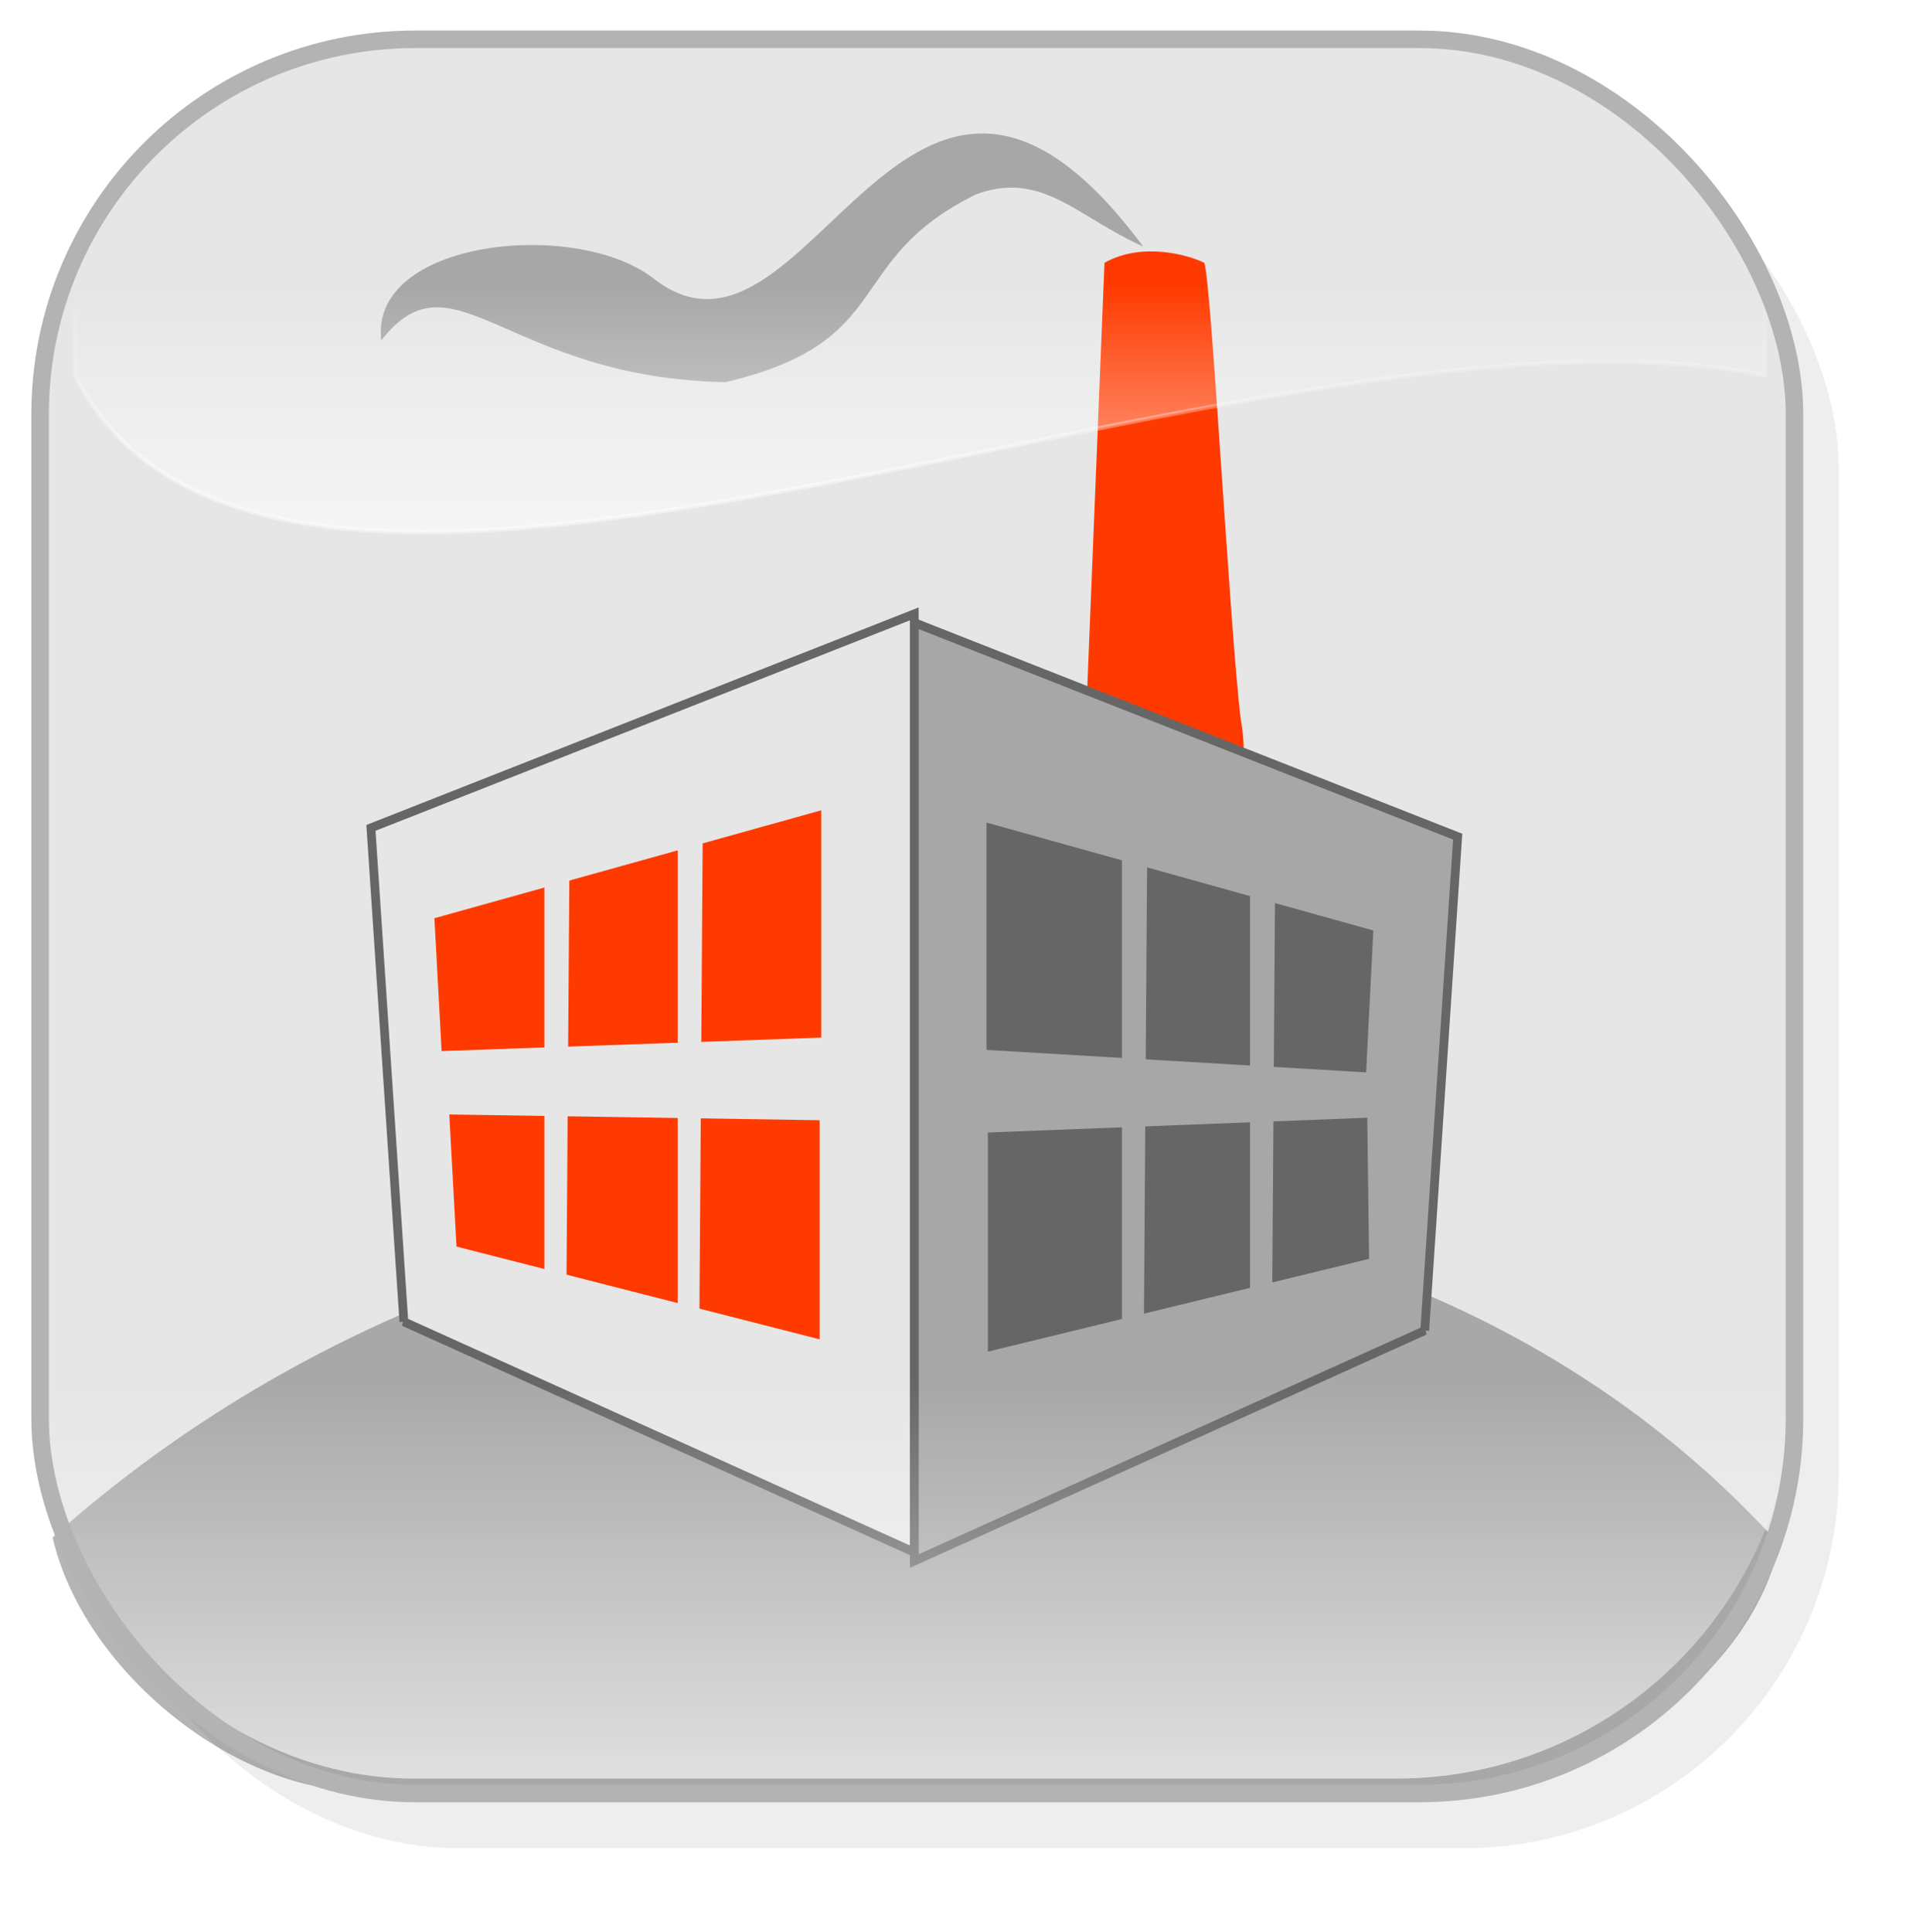 <?xml version="1.0" encoding="UTF-8" standalone="no"?>
<!-- Created with Inkscape (http://www.inkscape.org/) -->
<svg
    xmlns:inkscape="http://www.inkscape.org/namespaces/inkscape"
    xmlns:rdf="http://www.w3.org/1999/02/22-rdf-syntax-ns#"
    xmlns="http://www.w3.org/2000/svg"
    xmlns:sodipodi="http://sodipodi.sourceforge.net/DTD/sodipodi-0.dtd"
    xmlns:cc="http://creativecommons.org/ns#"
    xmlns:xlink="http://www.w3.org/1999/xlink"
    xmlns:dc="http://purl.org/dc/elements/1.1/"
    xmlns:svg="http://www.w3.org/2000/svg"
    xmlns:ns1="http://sozi.baierouge.fr"
    id="svg3427"
    sodipodi:docname="boiler.svg"
    viewBox="0 0 109.61 110.14"
    version="1.1"
    inkscape:version="0.47 r22583"
  >
  <title
      id="title3534"
    >buildings</title
  >
  <defs
      id="defs3429"
    >
    <filter
        id="filter6313-6-3"
        color-interpolation-filters="sRGB"
        inkscape:collect="always"
      >
      <feGaussianBlur
          id="feGaussianBlur6315-8-0"
          stdDeviation="2"
          inkscape:collect="always"
      />
    </filter
    >
    <linearGradient
        id="linearGradient7766"
        y2="1255.5"
        gradientUnits="userSpaceOnUse"
        x2="-614.44"
        gradientTransform="matrix(.741 0 0 0.325 -295.91 983.91)"
        y1="1205.7"
        x1="-614.44"
        inkscape:collect="always"
      >
      <stop
          id="stop7435-7-5"
          style="stop-color:#ffffff;stop-opacity:0"
          offset="0"
      />
      <stop
          id="stop7461-8-0"
          style="stop-color:#ffffff"
          offset="1"
      />
    </linearGradient
    >
    <linearGradient
        id="linearGradient7764"
        y2="772.44"
        gradientUnits="userSpaceOnUse"
        x2="-647.13"
        gradientTransform="matrix(.741 0 0 0.325 -271.69 1140.9)"
        y1="722.68"
        x1="-647.13"
        inkscape:collect="always"
      >
      <stop
          id="stop7786"
          style="stop-color:#ffffff;stop-opacity:0"
          offset="0"
      />
      <stop
          id="stop7788"
          style="stop-color:#ffffff"
          offset=".604"
      />
      <stop
          id="stop7790"
          style="stop-color:#ffffff"
          offset="1"
      />
    </linearGradient
    >
    <linearGradient
        id="linearGradient7485"
        y2="1257.6"
        gradientUnits="userSpaceOnUse"
        y1="1195.7"
        gradientTransform="matrix(.851 0 0 .368 -233.71 998.2)"
        x2="-608.96"
        x1="-608.96"
        inkscape:collect="always"
      >
      <stop
          id="stop7435-7"
          style="stop-color:#ffffff;stop-opacity:0"
          offset="0"
      />
      <stop
          id="stop7461-8"
          style="stop-color:#ffffff"
          offset="1"
      />
    </linearGradient
    >
    <filter
        id="filter6313-6-3-2"
        color-interpolation-filters="sRGB"
        inkscape:collect="always"
      >
      <feGaussianBlur
          id="feGaussianBlur6315-8-0-2"
          stdDeviation="2"
          inkscape:collect="always"
      />
    </filter
    >
  </defs
  >
  <sodipodi:namedview
      id="base"
      bordercolor="#666666"
      inkscape:pageshadow="2"
      inkscape:window-y="-4"
      pagecolor="#ffffff"
      inkscape:window-height="714"
      inkscape:window-maximized="1"
      inkscape:zoom="4.2764854"
      inkscape:window-x="-4"
      showgrid="false"
      borderopacity="1.0"
      inkscape:current-layer="layer1"
      inkscape:cx="19.261376"
      inkscape:cy="55.068587"
      inkscape:window-width="1024"
      inkscape:pageopacity="0.0"
      inkscape:document-units="px"
  />
  <g
      id="layer1"
      inkscape:label="Layer 1"
      inkscape:groupmode="layer"
      transform="translate(-188.05 -200.15)"
    >
    <g
        id="g10867"
        transform="translate(991.66 -1159.4)"
      >
      <g
          id="g6366-1-0"
          transform="translate(-30.852 183.61)"
        >
        <g
            id="g6332-9-8"
            transform="translate(-.832)"
          >
          <rect
              id="rect4596-0-0-8-8"
              style="opacity:.478;filter:url(#filter6313-6-3);fill:#b3b3b3"
              ry="21.389"
              height="100"
              width="100"
              y="1181.3"
              x="-767.12"
          />
          <rect
              id="rect4596-0-9-2"
              style="fill:#e6e6e6"
              ry="21.389"
              height="100"
              width="100"
              y="1178.6"
              x="-769.65"
          />
        </g
        >
        <path
            id="path4726-0-1-7-3"
            sodipodi:nodetypes="cccccc"
            style="opacity:.478;fill:#666666"
            d="m-671.32 1264c-23.907-26.519-69.976-25.79-98.346-0.505-0.032 0.031-0.061 0.062-0.093 0.093 1.717 7.487 10.237 14.445 17.555 14.445h64.332c2.069 0 14.241-4.284 16.55-14.034z"
        />
      </g
      >
      <path
          id="path4961-4"
          sodipodi:nodetypes="cccccc"
          style="fill:#ff3a00"
          d="m-741.69 1400.1 1.035-25.569c2.127-1.198 4.743-0.46 5.69 0 0.394 1.035 1.441 20.638 2.069 25.975 1.558 8.368-7.864 4.343-8.794-0.406z"
      />
      <path
          id="path5029-7"
          sodipodi:nodetypes="cccccc"
          style="fill:#a7a7a7"
          d="m-738.45 1373.6c-3.768-1.677-5.75-4.35-9.518-2.974-7.689 3.779-4.408 8.366-14.277 10.708-12.497-0.224-15.548-7.642-19.631-2.379-0.691-5.722 11.014-6.954 15.466-3.569 8.93 7.107 14.387-20.063 27.959-1.785z"
      />
      <path
          id="rect7441"
          sodipodi:nodetypes="ccccccc"
          style="opacity:.703;stroke-opacity:.602;stroke:url(#linearGradient7764);stroke-width:.245;fill:url(#linearGradient7766)"
          d="m-787.78 1359.7h73.185c6.419 0 11.587 5.168 11.587 11.587v9.638c-29.368-5.62-84.785 22.708-96.358 0v-9.638c0-6.419 5.168-11.587 11.587-11.587z"
      />
      <path
          id="path5785-5-3"
          sodipodi:nodetypes="ccccc"
          style="stroke:#666666;stroke-width:.5;fill:#e6e6e6"
          d="m-780.59 1434.9 29.093 13.139v-53.494l-30.97 12.2 1.877 28.155z"
      />
      <path
          id="path5785-3-3-9"
          sodipodi:nodetypes="ccccc"
          style="stroke:#666666;stroke-width:.5;fill:#a7a7a7"
          d="m-722.4 1435.4-29.093 13.139v-53.494l30.97 12.2-1.877 28.155z"
      />
      <path
          id="path7792"
          style="fill:none"
          d="m-792.14 1390.9c-1.859-0.673-4.473-2.907-5.323-4.551-1.103-2.133-1.794-5.284-1.795-8.189-0.001-2.272 0.208-3.068 1.307-4.984 1.821-3.175 5.526-6.74 8.64-8.312 4.897-2.472 5.225-2.494 37.666-2.498 18.516 0 30.538 0.158 32.233 0.43 5.917 0.95 12.037 5.344 14.887 10.691 1.14 2.138 1.334 2.931 1.334 5.444 0 5.497-2.168 9.156-6.654 11.232-1.956 0.905-3.026 1.084-7.379 1.233-5.745 0.197-9.767-0.316-22.424-2.856-15.097-3.03-18.793-3.05-30.537-0.167-12.587 3.091-18.512 3.773-21.954 2.527z"
      />
      <path
          id="path5785-7-5-5"
          sodipodi:nodetypes="ccccc"
          style="fill:#666666"
          d="m-747.38 1419.4v-12.958l22.049 6.152-0.411 8.089-21.638-1.282z"
      />
      <path
          id="path9242"
          style="fill:none"
          d="m-792.14 1390.9c-1.859-0.673-4.473-2.907-5.323-4.551-1.103-2.133-1.794-5.284-1.795-8.189-0.001-2.272 0.208-3.068 1.307-4.984 1.821-3.175 5.526-6.74 8.64-8.312 4.897-2.472 5.225-2.494 37.666-2.498 18.516 0 30.538 0.158 32.233 0.43 5.917 0.95 12.037 5.344 14.887 10.691 1.14 2.138 1.334 2.931 1.334 5.444 0 5.497-2.168 9.156-6.654 11.232-1.956 0.905-3.026 1.084-7.379 1.233-5.745 0.197-9.767-0.316-22.424-2.856-15.097-3.03-18.793-3.05-30.537-0.167-12.587 3.091-18.512 3.773-21.954 2.527z"
      />
      <path
          id="path5785-7-8-3-1"
          sodipodi:nodetypes="ccccc"
          style="fill:#666666"
          d="m-747.3 1436.6v-12.489l21.624-0.843 0.103 8.045-21.726 5.287z"
      />
      <path
          id="path9244"
          sodipodi:nodetypes="cssssccccc"
          style="fill:none"
          d="m-792.14 1390.9c-1.882-0.716-4.482-2.951-5.323-4.577-1.102-2.131-1.794-5.282-1.799-8.198-0.004-2.393 0.179-3.025 1.555-5.354 1.904-3.224 5.211-6.325 8.536-8.003 4.749-2.397 5.154-2.423 38.254-2.431l30.257-0.01v14.557c2.673 25.032-49.436 12.879-71.479 14.015z"
      />
      <path
          id="path5785-7-83-37-9"
          sodipodi:nodetypes="ccccc"
          style="fill:#ff3a00"
          d="m-756.8 1418.7v-12.958l-22.049 6.152 0.411 7.575 21.638-0.769z"
      />
      <path
          id="path5785-7-8-7-43-0"
          sodipodi:nodetypes="ccccc"
          style="fill:#ff3a00"
          d="m-756.89 1435.9v-12.489l-21.11-0.329 0.411 7.531 20.7 5.287z"
      />
      <rect
          id="rect7441-6"
          style="opacity:.638;fill:url(#linearGradient7485)"
          ry="22.67"
          height="45.341"
          width="101.36"
          y="1415.6"
          x="-802.71"
      />
      <path
          id="path5785-7-1-0-8-2"
          sodipodi:nodetypes="ccccccc"
          style="fill:#e6e6e6"
          d="m-764.98 1435.1v-27.502l1.447-3.784-0.215 31.341-1.232-0.055v-0z"
      />
      <path
          id="path5785-7-1-0-4-0-8"
          sodipodi:nodetypes="cccccc"
          style="fill:#e6e6e6"
          d="m-772.58 1436.5v-31.396l1.447 0.954-0.215 30.505-1.232-0.063z"
      />
      <path
          id="path5785-7-1-0-4-9-8-3"
          sodipodi:nodetypes="cccccc"
          style="fill:#a7a7a7"
          d="m-732.36 1438v-31.396l1.447 0.954-0.215 30.505-1.232-0.063z"
      />
      <g
          id="g6332-9-8-2"
          style="fill:none"
          transform="translate(-31.675 183.19)"
        >
        <rect
            id="rect4596-0-0-8-8-9"
            style="opacity:.478;filter:url(#filter6313-6-3-2);fill:none"
            ry="21.389"
            height="100"
            width="100"
            y="1181.3"
            x="-767.12"
        />
        <rect
            id="rect4596-0-9-2-4"
            style="stroke:#b3b3b3;fill:none"
            ry="21.389"
            height="100"
            width="100"
            y="1178.6"
            x="-769.65"
        />
      </g
      >
      <path
          id="path5785-7-1-0-4-9-6-8-1"
          sodipodi:nodetypes="cccccc"
          style="fill:#a7a7a7"
          d="m-739.66 1437.5v-31.396l1.447 0.954-0.215 30.505-1.232-0.063z"
      />
    </g
    >
  </g
  >
</svg
>
